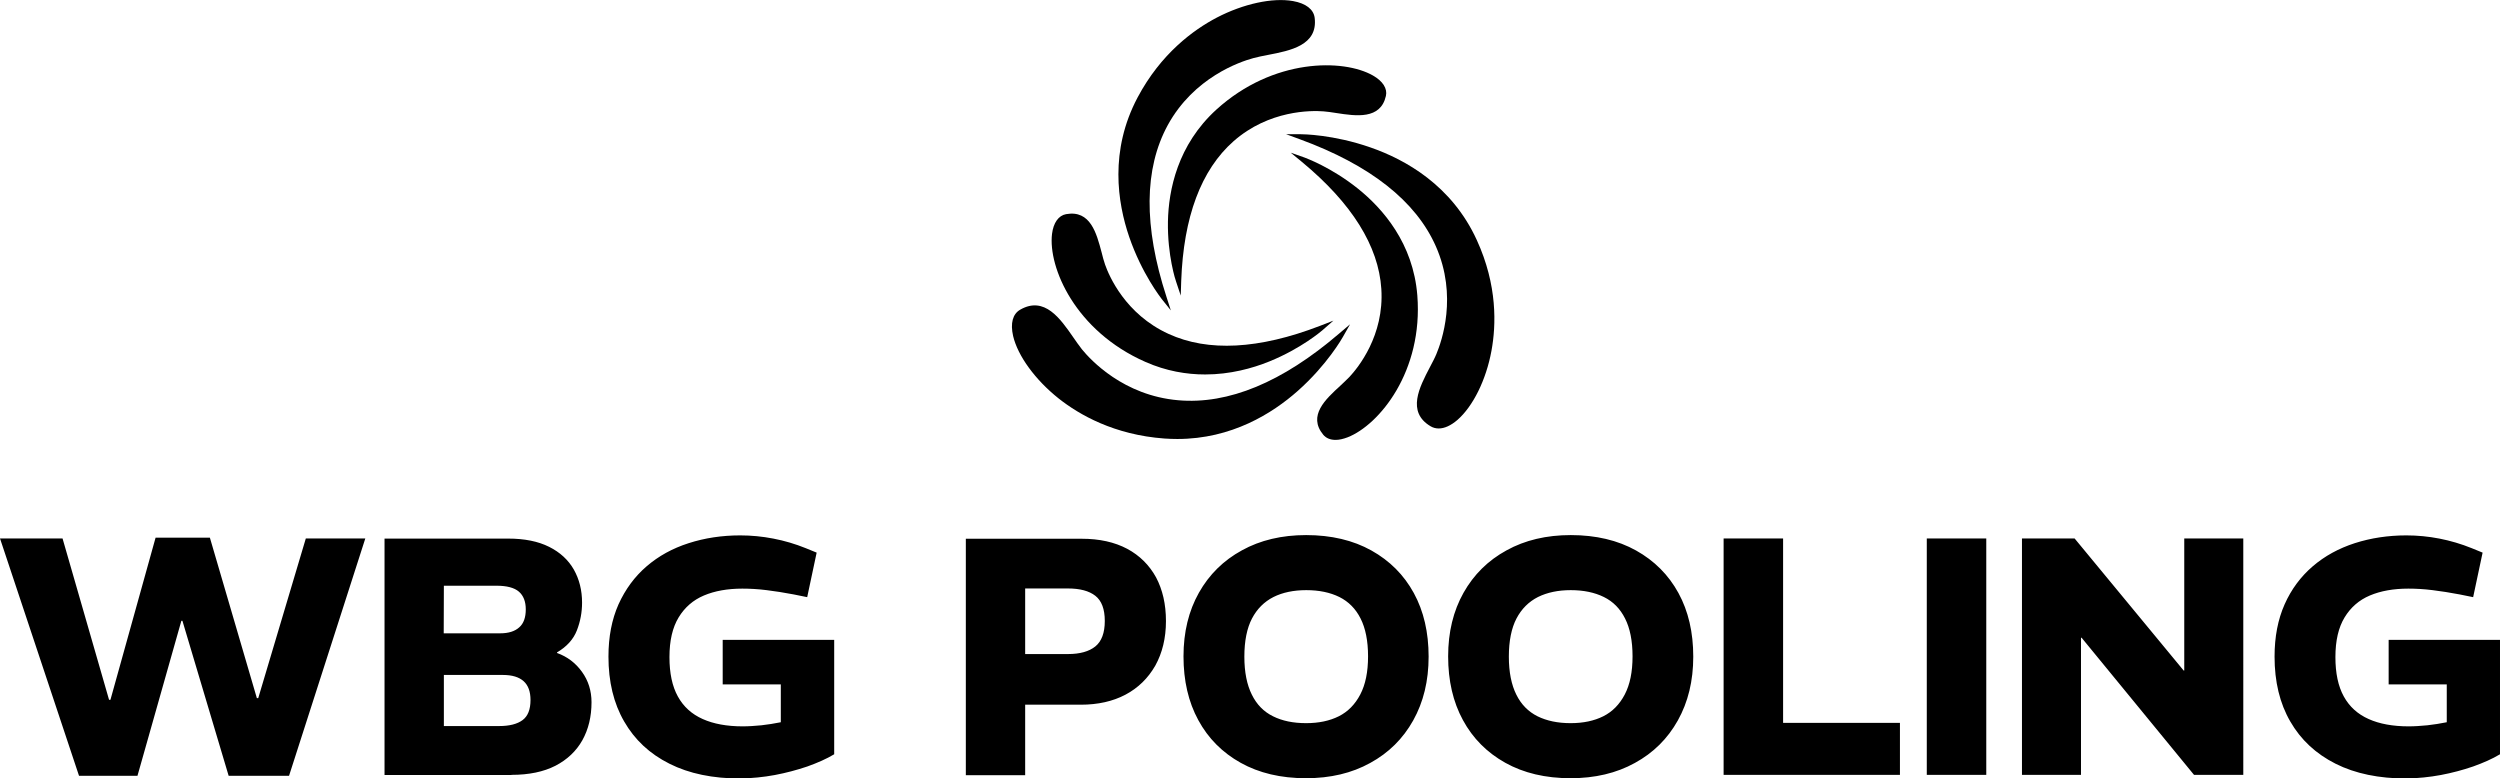 <?xml version="1.0" encoding="utf-8"?>
<!-- Generator: Adobe Illustrator 28.0.0, SVG Export Plug-In . SVG Version: 6.00 Build 0)  -->
<svg version="1.1" id="Ebene_1" xmlns="http://www.w3.org/2000/svg" xmlns:xlink="http://www.w3.org/1999/xlink" x="0px" y="0px"
	 viewBox="0 0 1639 510.2" style="enable-background:new 0 0 1639 510.2;" xml:space="preserve">
<g>
	<path d="M761.6,196l6,7.5l-2.9-9c-15-46.1-14.7-83.9,0.9-112.5c17.1-31.2,47.2-41.5,56.1-43.9c2.8-0.8,6.1-1.4,9.6-2.1
		c14.6-2.8,32.8-6.3,30.6-24.3c-0.7-5.6-5.8-9.5-14.2-11c-13.4-2.4-32.6,1.8-49.9,10.8c-15.3,8-36.7,23.6-52,52.4
		c-18.5,34.9-13.2,68.9-5.5,91.4C748.6,179.5,761.1,195.3,761.6,196L761.6,196z"/>
	<path d="M968.2,157.4c-16.4-35.9-46.9-52.8-69.6-60.7c-24.5-8.6-44.9-8.7-45.8-8.7h-9.6l9,3.3c46.1,16.9,76.1,40.5,89.2,70.3
		c14.3,32.5,3.8,62.1,0.3,70.5c-1.1,2.7-2.7,5.6-4.3,8.7c-6.8,13-15.3,29.2,0.4,38.6c1.6,1,3.5,1.5,5.4,1.5c3.8,0,8-1.9,12.3-5.6
		c10.2-8.9,18.8-26.2,22.3-45.3C980.9,213.2,981.8,187.1,968.2,157.4L968.2,157.4z"/>
	<path d="M885.1,212.6l-7.3,6.2c-37.1,31.8-72.5,46.5-105.4,43.6c-35.8-3.1-57.3-26.3-63.1-33.4c-1.8-2.3-3.7-5-5.7-7.9
		c-8.4-12.1-18.8-27.2-34.7-18.1c-5,2.8-6.6,9-4.7,17.3c3.1,13.1,14.5,28.7,29.8,40.9c13.5,10.7,36.5,23.9,69.4,26.3
		c2.9,0.2,5.7,0.3,8.5,0.3c35.6,0,62.3-16.8,78.9-31.5c19.3-17.1,29.2-34.7,29.6-35.4L885.1,212.6L885.1,212.6z"/>
	<path d="M765.7,145.2c-0.4,22.3,5.1,38.9,5.4,39.6l3,9l0.3-9.5c1.5-42,13-72.9,34.3-91.7c23.3-20.5,51-20.2,58.9-19.6
		c2.5,0.2,5.4,0.6,8.5,1.1c12.9,2,29,4.4,32.5-11.2c1.1-4.8-2-9.7-8.5-13.4c-19.3-11-65.3-11.5-102.6,22.3
		C772,95,766.1,124.6,765.7,145.2L765.7,145.2z"/>
	<path d="M929.2,193.7c-2.7-34.2-22.6-56.9-38.9-70c-17.6-14.1-34.3-20.1-35-20.4l-9.1-3.2l7.4,6.1c32.7,27.1,50.2,55.1,52,83.2
		c2,30.6-15.4,51.8-20.8,57.6c-1.7,1.8-3.9,3.8-6.1,5.9c-9.6,8.8-21.5,19.6-11.2,32.1c1.9,2.3,4.7,3.4,8.1,3.4c2.4,0,5-0.6,7.9-1.7
		C904.2,278.6,933.1,243.5,929.2,193.7L929.2,193.7z"/>
	<path d="M751,237.3c13.6,6,26.9,8.2,39.1,8.2c16.3,0,30.9-4,42-8.5c21-8.5,34.3-20,34.9-20.5l7.2-6.3l-9,3.5
		c-39.8,15.3-73.2,17.1-99.1,5.2c-28.3-12.9-39-38-41.6-45.4c-0.8-2.4-1.6-5.1-2.3-8.1c-3.3-12.4-7.3-27.9-23.3-25
		c-4.9,0.9-8.3,5.6-9.2,13C687.1,175.2,704.8,217,751,237.3L751,237.3z"/>
	<path d="M90.1,508.7L118.9,407h0.7l30.3,101.6h39.6l50-155.6h-39l-31.2,104.7h-0.9l-30.8-105.2H102L72.4,458.8h-0.9L41,353H0
		l51.8,155.6h38.3V508.7z M335.3,508c11.5,0,21.1-2,28.9-6c7.7-4,13.6-9.6,17.6-16.7c4-7.2,6-15.5,6-24.9c0-7.5-2.1-14.2-6.3-20
		c-4.2-5.8-9.6-9.9-16.3-12.3v-0.4c6.3-3.7,10.7-8.5,13-14.4s3.4-12,3.4-18.2c0-8.1-1.8-15.3-5.4-21.7c-3.6-6.3-9-11.3-16.2-14.9
		s-16.1-5.4-26.9-5.4h-81v155h83.2V508z M291,442.5h38.7c6.1,0,10.6,1.4,13.6,4.1s4.5,6.8,4.5,12.3c0,6.2-1.7,10.6-5.2,13.2
		s-8.6,3.9-15.4,3.9H291V442.5L291,442.5z M291,384h34.5c6.8,0,11.7,1.3,14.7,3.9s4.5,6.5,4.5,11.6c0,5.3-1.4,9.3-4.3,11.8
		c-2.9,2.6-7,3.9-12.5,3.9h-37L291,384L291,384z M508,508.1c7.4-1.4,14.5-3.3,21.3-5.6c6.7-2.4,12.6-5,17.6-8v-75h-73.1v29.2h38.1
		v24.8c-4.3,0.9-8.5,1.5-12.7,2c-4.2,0.4-8.3,0.7-12.3,0.7c-10.3,0-19.1-1.6-26.2-4.8c-7.2-3.2-12.6-8.1-16.3-14.8
		c-3.7-6.7-5.5-15.3-5.5-25.8c0-10.8,2-19.4,6-26s9.5-11.4,16.6-14.4s15.5-4.5,25.2-4.5c5,0,10.3,0.3,15.9,1s11.5,1.6,17.7,2.8
		l8.9,1.8l6.2-29.2l-7.1-2.9c-6.9-2.8-14-4.9-21.3-6.3c-7.2-1.4-14.5-2.1-21.7-2.1c-12,0-23.2,1.7-33.8,5.1
		c-10.6,3.4-19.7,8.4-27.6,15.2c-7.8,6.7-13.9,15-18.4,24.9c-4.4,9.9-6.6,21.3-6.6,34.3c0,16.4,3.4,30.6,10.3,42.5
		c6.9,12,16.7,21.2,29.7,27.7c12.9,6.5,28.4,9.7,46.6,9.7C493,510.2,500.5,509.5,508,508.1L508,508.1z M672.1,508v-46h36.5
		c11.2,0,21-2.2,29.3-6.6s14.8-10.8,19.5-19c4.6-8.3,7-18,7-29.2c0-11.1-2.2-20.6-6.5-28.7c-4.4-8-10.7-14.3-18.9-18.7
		c-8.3-4.4-18.2-6.6-29.9-6.6h-75.9v155h38.9V508z M672.1,385.8h28.1c7.8,0,13.8,1.6,17.9,4.8c4.1,3.2,6.2,8.7,6.2,16.5
		s-2.1,13.4-6.2,16.7c-4.1,3.3-10.1,5-17.9,5h-28.1V385.8L672.1,385.8z M898.3,500.2c12.1-6.6,21.5-15.9,28.2-27.9
		s10.1-25.9,10.1-41.8s-3.2-29.8-9.7-41.7c-6.5-11.9-15.8-21.2-27.8-27.9c-12-6.7-26.3-10.1-42.8-10.1c-15.9,0-30,3.3-42.1,10
		c-12.1,6.6-21.5,15.9-28.2,27.8s-10.1,25.8-10.1,41.7c0,15.9,3.2,29.9,9.7,41.8c6.5,12,15.8,21.3,27.8,28s26.3,10.1,42.8,10.1
		C872.2,510.2,886.2,506.9,898.3,500.2L898.3,500.2z M834.6,469.6c-6.1-3-10.7-7.7-13.9-14.2c-3.2-6.4-4.9-14.7-4.9-24.9
		c0-10.3,1.7-18.7,5-25s8-11,14.1-14.1c6-3,13.2-4.5,21.5-4.5c8.4,0,15.6,1.5,21.7,4.5c6,3,10.7,7.7,13.9,14.1
		c3.2,6.3,4.9,14.6,4.9,24.8c0,10.2-1.7,18.5-5.1,25c-3.4,6.5-8.1,11.3-14.1,14.3s-13.1,4.5-21.4,4.5
		C847.8,474.1,840.6,472.6,834.6,469.6L834.6,469.6z M1071.8,500.2c12.1-6.6,21.5-15.9,28.2-27.9s10.1-25.9,10.1-41.8
		s-3.2-29.8-9.7-41.7c-6.5-11.9-15.8-21.2-27.8-27.9c-12-6.7-26.3-10.1-42.8-10.1c-15.9,0-30,3.3-42.1,10
		c-12.1,6.6-21.5,15.9-28.2,27.8s-10.1,25.8-10.1,41.7c0,15.9,3.2,29.9,9.7,41.8c6.5,12,15.8,21.3,27.8,28s26.3,10.1,42.8,10.1
		C1045.6,510.2,1059.7,506.9,1071.8,500.2L1071.8,500.2z M1008,469.6c-6-3-10.7-7.7-13.9-14.2c-3.2-6.4-4.9-14.7-4.9-24.9
		c0-10.3,1.7-18.7,5-25s8-11,14.1-14.1c6.1-3,13.2-4.5,21.5-4.5c8.4,0,15.6,1.5,21.7,4.5s10.7,7.7,13.9,14.1
		c3.2,6.3,4.9,14.6,4.9,24.8c0,10.2-1.7,18.5-5.1,25s-8.1,11.3-14.1,14.3s-13.1,4.5-21.4,4.5C1021.3,474.1,1014.1,472.6,1008,469.6
		L1008,469.6z M1245.6,508v-34.1H1169V353h-39v155H1245.6L1245.6,508z M1302.2,508V353h-39v155H1302.2L1302.2,508z M1364.3,508
		v-89.9h0.4l73.7,89.9h32.3V353H1432v86.6h-0.4l-71.5-86.6h-34.5v155H1364.3L1364.3,508z M1600.2,508.1c7.4-1.4,14.5-3.3,21.2-5.6
		c6.7-2.4,12.6-5,17.6-8v-75h-73v29.2h38.1v24.8c-4.3,0.9-8.5,1.5-12.7,2c-4.2,0.4-8.3,0.7-12.3,0.7c-10.3,0-19.1-1.6-26.2-4.8
		c-7.2-3.2-12.6-8.1-16.3-14.8c-3.7-6.7-5.5-15.3-5.5-25.8c0-10.8,2-19.4,6-26s9.5-11.4,16.6-14.4s15.5-4.5,25.2-4.5
		c5,0,10.3,0.3,15.9,1s11.5,1.6,17.7,2.8l8.9,1.8l6.2-29.2l-7.1-2.9c-6.9-2.8-14-4.9-21.2-6.3s-14.5-2.1-21.7-2.1
		c-11.9,0-23.2,1.7-33.8,5.1c-10.5,3.4-19.7,8.4-27.6,15.2c-7.8,6.7-14,15-18.4,24.9s-6.6,21.3-6.6,34.3c0,16.4,3.4,30.6,10.3,42.5
		c6.9,12,16.8,21.2,29.7,27.7c12.9,6.5,28.5,9.7,46.6,9.7C1585.3,510.2,1592.7,509.5,1600.2,508.1L1600.2,508.1z"/>
</g>
</svg>
